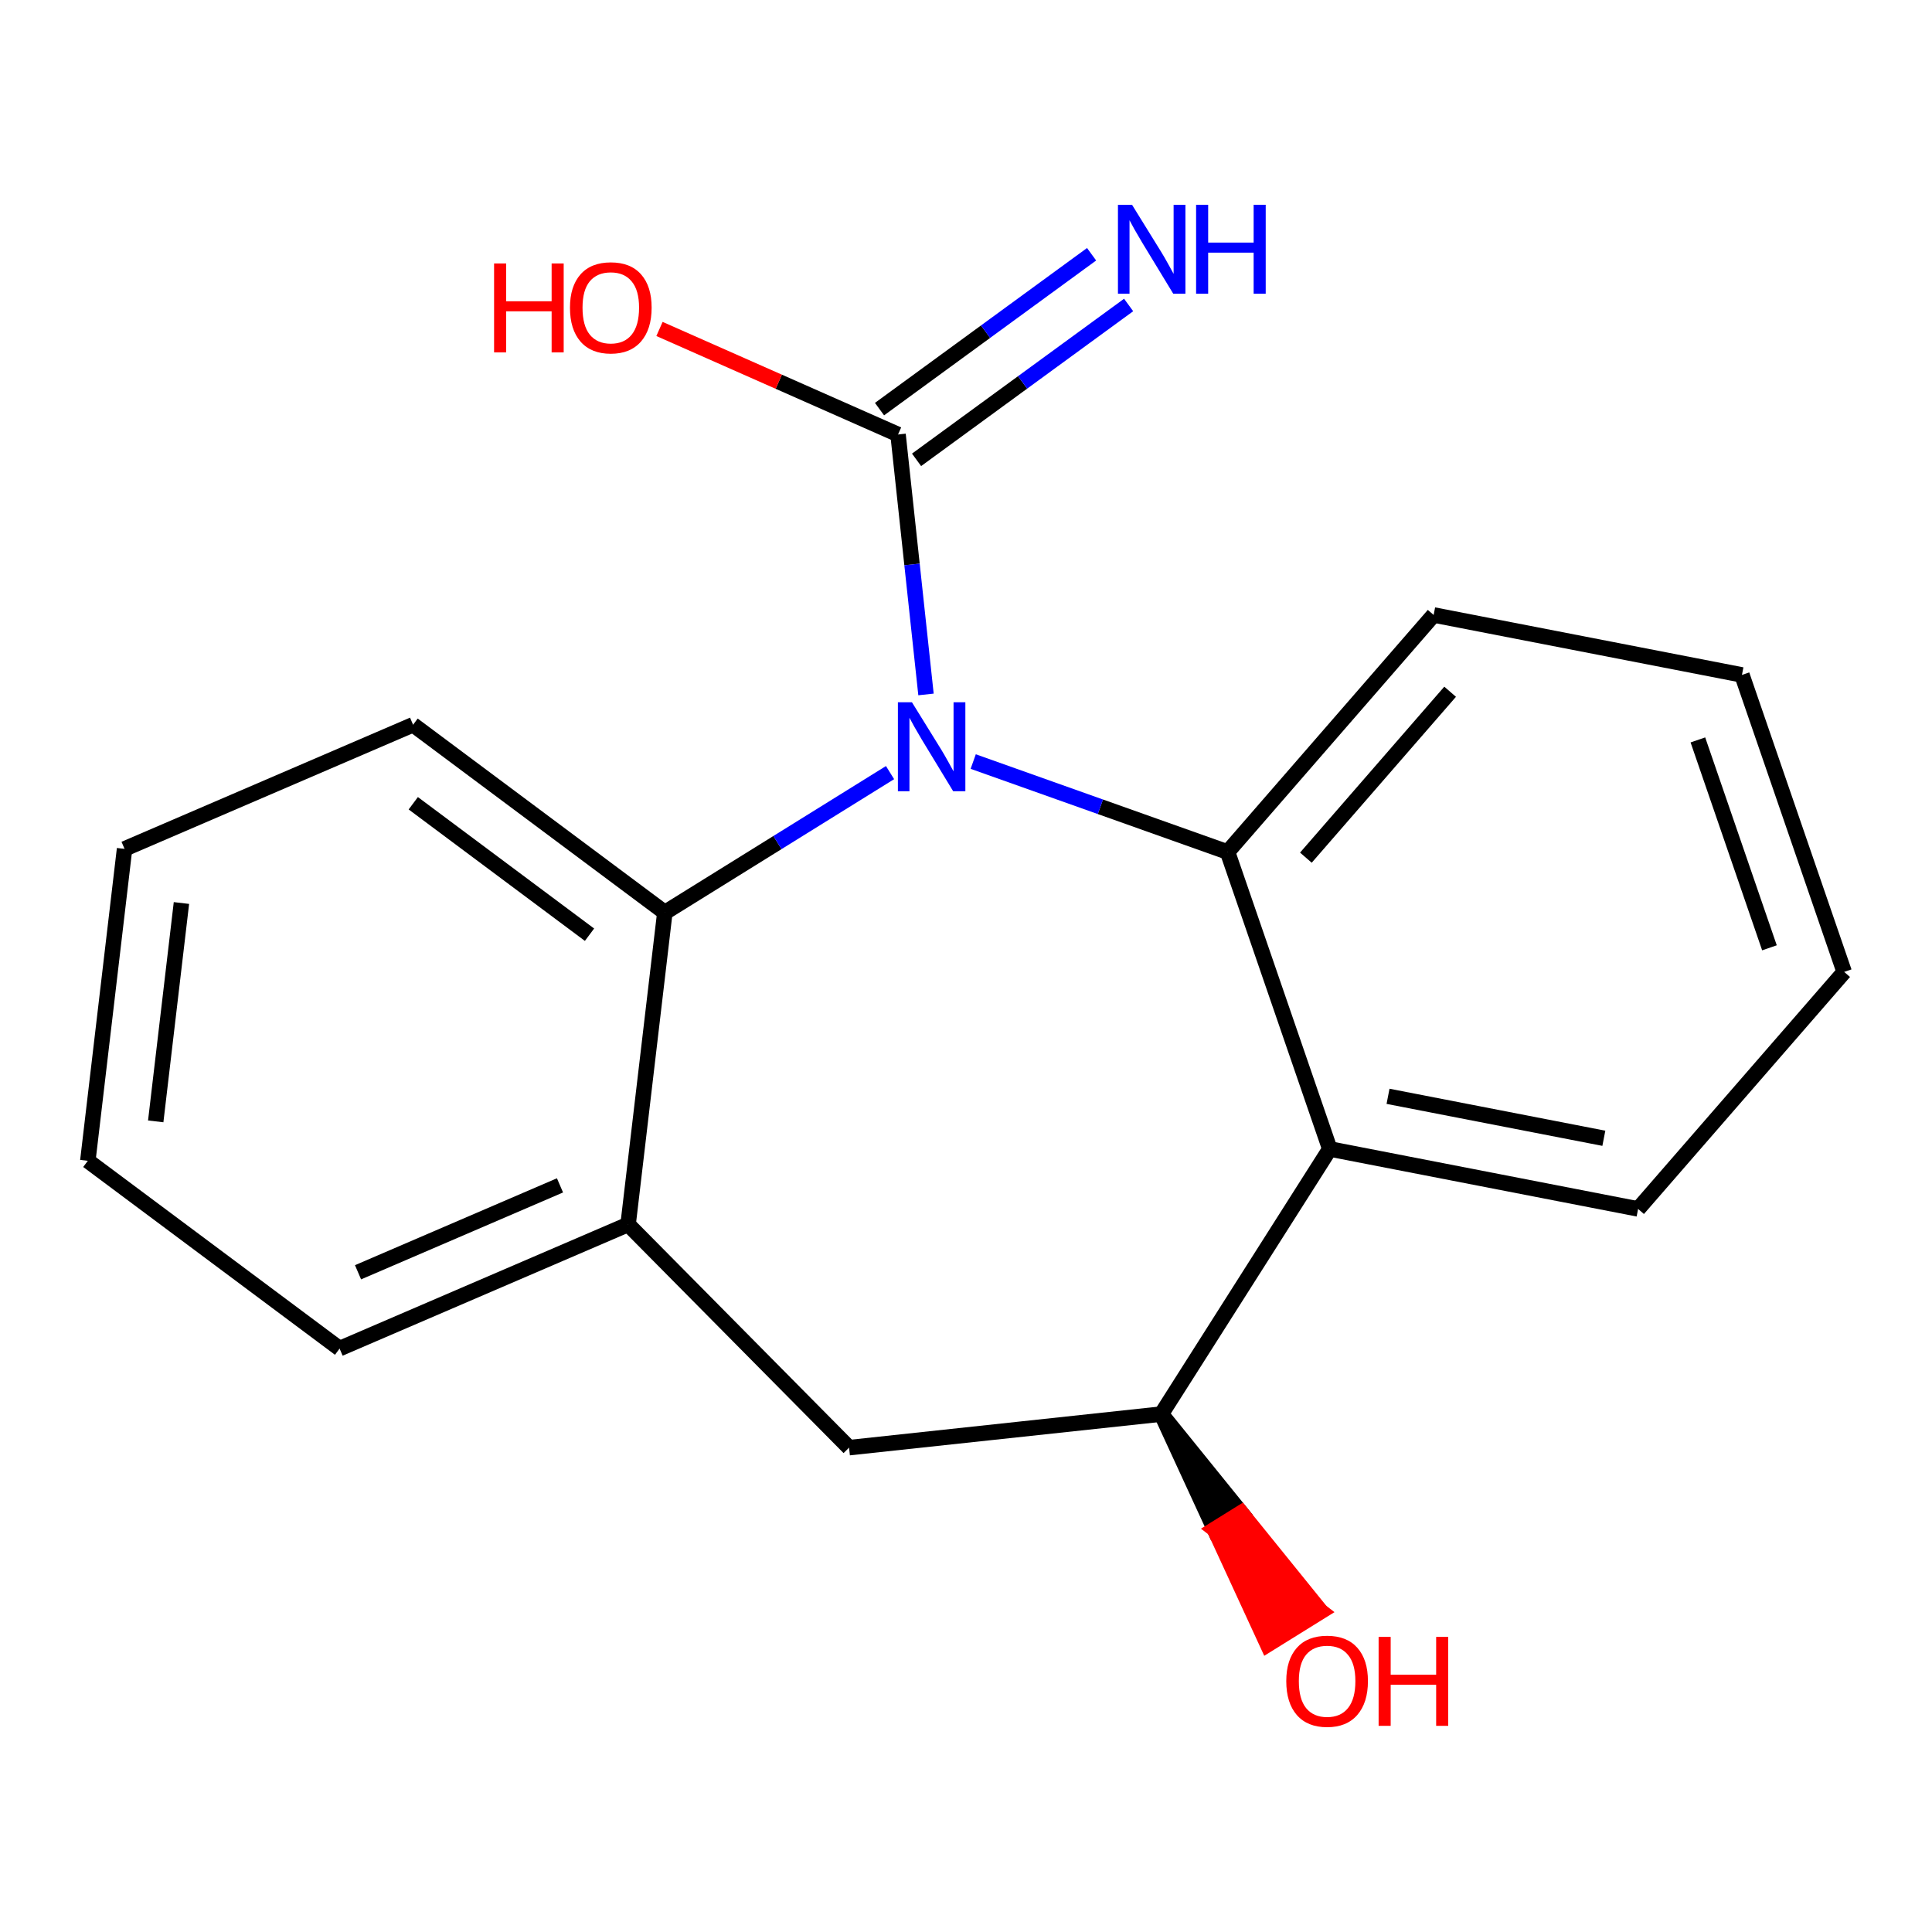 <?xml version='1.0' encoding='iso-8859-1'?>
<svg version='1.1' baseProfile='full'
              xmlns='http://www.w3.org/2000/svg'
                      xmlns:rdkit='http://www.rdkit.org/xml'
                      xmlns:xlink='http://www.w3.org/1999/xlink'
                  xml:space='preserve'
width='250px' height='250px' viewBox='0 0 250 250'>
<!-- END OF HEADER -->
<rect style='opacity:1.0;fill:#FFFFFF;stroke:none' width='250' height='250' x='0' y='0'> </rect>
<path class='bond-0 atom-0 atom-2' d='M 11.364,150.208 L 16.118,109.845' style='fill:none;fill-rule:evenodd;stroke:#000000;stroke-width:2.0px;stroke-linecap:butt;stroke-linejoin:miter;stroke-opacity:1' />
<path class='bond-0 atom-0 atom-2' d='M 20.15,145.105 L 23.478,116.85' style='fill:none;fill-rule:evenodd;stroke:#000000;stroke-width:2.0px;stroke-linecap:butt;stroke-linejoin:miter;stroke-opacity:1' />
<path class='bond-1 atom-0 atom-4' d='M 11.364,150.208 L 43.942,174.508' style='fill:none;fill-rule:evenodd;stroke:#000000;stroke-width:2.0px;stroke-linecap:butt;stroke-linejoin:miter;stroke-opacity:1' />
<path class='bond-2 atom-1 atom-3' d='M 238.636,125.764 L 225.407,87.335' style='fill:none;fill-rule:evenodd;stroke:#000000;stroke-width:2.0px;stroke-linecap:butt;stroke-linejoin:miter;stroke-opacity:1' />
<path class='bond-2 atom-1 atom-3' d='M 228.966,122.646 L 219.706,95.745' style='fill:none;fill-rule:evenodd;stroke:#000000;stroke-width:2.0px;stroke-linecap:butt;stroke-linejoin:miter;stroke-opacity:1' />
<path class='bond-3 atom-1 atom-5' d='M 238.636,125.764 L 211.97,156.436' style='fill:none;fill-rule:evenodd;stroke:#000000;stroke-width:2.0px;stroke-linecap:butt;stroke-linejoin:miter;stroke-opacity:1' />
<path class='bond-4 atom-2 atom-6' d='M 16.118,109.845 L 53.452,93.781' style='fill:none;fill-rule:evenodd;stroke:#000000;stroke-width:2.0px;stroke-linecap:butt;stroke-linejoin:miter;stroke-opacity:1' />
<path class='bond-5 atom-3 atom-7' d='M 225.407,87.335 L 185.512,79.577' style='fill:none;fill-rule:evenodd;stroke:#000000;stroke-width:2.0px;stroke-linecap:butt;stroke-linejoin:miter;stroke-opacity:1' />
<path class='bond-6 atom-4 atom-9' d='M 43.942,174.508 L 81.275,158.444' style='fill:none;fill-rule:evenodd;stroke:#000000;stroke-width:2.0px;stroke-linecap:butt;stroke-linejoin:miter;stroke-opacity:1' />
<path class='bond-6 atom-4 atom-9' d='M 46.329,164.632 L 72.463,153.387' style='fill:none;fill-rule:evenodd;stroke:#000000;stroke-width:2.0px;stroke-linecap:butt;stroke-linejoin:miter;stroke-opacity:1' />
<path class='bond-7 atom-5 atom-10' d='M 211.97,156.436 L 172.075,148.678' style='fill:none;fill-rule:evenodd;stroke:#000000;stroke-width:2.0px;stroke-linecap:butt;stroke-linejoin:miter;stroke-opacity:1' />
<path class='bond-7 atom-5 atom-10' d='M 207.537,147.293 L 179.611,141.862' style='fill:none;fill-rule:evenodd;stroke:#000000;stroke-width:2.0px;stroke-linecap:butt;stroke-linejoin:miter;stroke-opacity:1' />
<path class='bond-8 atom-6 atom-11' d='M 53.452,93.781 L 86.03,118.08' style='fill:none;fill-rule:evenodd;stroke:#000000;stroke-width:2.0px;stroke-linecap:butt;stroke-linejoin:miter;stroke-opacity:1' />
<path class='bond-8 atom-6 atom-11' d='M 53.478,103.941 L 76.283,120.951' style='fill:none;fill-rule:evenodd;stroke:#000000;stroke-width:2.0px;stroke-linecap:butt;stroke-linejoin:miter;stroke-opacity:1' />
<path class='bond-9 atom-7 atom-12' d='M 185.512,79.577 L 158.846,110.249' style='fill:none;fill-rule:evenodd;stroke:#000000;stroke-width:2.0px;stroke-linecap:butt;stroke-linejoin:miter;stroke-opacity:1' />
<path class='bond-9 atom-7 atom-12' d='M 187.646,89.511 L 168.98,110.981' style='fill:none;fill-rule:evenodd;stroke:#000000;stroke-width:2.0px;stroke-linecap:butt;stroke-linejoin:miter;stroke-opacity:1' />
<path class='bond-10 atom-8 atom-9' d='M 109.868,187.327 L 81.275,158.444' style='fill:none;fill-rule:evenodd;stroke:#000000;stroke-width:2.0px;stroke-linecap:butt;stroke-linejoin:miter;stroke-opacity:1' />
<path class='bond-11 atom-8 atom-13' d='M 109.868,187.327 L 150.278,182.981' style='fill:none;fill-rule:evenodd;stroke:#000000;stroke-width:2.0px;stroke-linecap:butt;stroke-linejoin:miter;stroke-opacity:1' />
<path class='bond-12 atom-9 atom-11' d='M 81.275,158.444 L 86.03,118.08' style='fill:none;fill-rule:evenodd;stroke:#000000;stroke-width:2.0px;stroke-linecap:butt;stroke-linejoin:miter;stroke-opacity:1' />
<path class='bond-13 atom-10 atom-12' d='M 172.075,148.678 L 158.846,110.249' style='fill:none;fill-rule:evenodd;stroke:#000000;stroke-width:2.0px;stroke-linecap:butt;stroke-linejoin:miter;stroke-opacity:1' />
<path class='bond-14 atom-10 atom-13' d='M 172.075,148.678 L 150.278,182.981' style='fill:none;fill-rule:evenodd;stroke:#000000;stroke-width:2.0px;stroke-linecap:butt;stroke-linejoin:miter;stroke-opacity:1' />
<path class='bond-15 atom-11 atom-16' d='M 86.03,118.08 L 100.601,109.027' style='fill:none;fill-rule:evenodd;stroke:#000000;stroke-width:2.0px;stroke-linecap:butt;stroke-linejoin:miter;stroke-opacity:1' />
<path class='bond-15 atom-11 atom-16' d='M 100.601,109.027 L 115.171,99.975' style='fill:none;fill-rule:evenodd;stroke:#0000FF;stroke-width:2.0px;stroke-linecap:butt;stroke-linejoin:miter;stroke-opacity:1' />
<path class='bond-16 atom-12 atom-16' d='M 158.846,110.249 L 142.389,104.397' style='fill:none;fill-rule:evenodd;stroke:#000000;stroke-width:2.0px;stroke-linecap:butt;stroke-linejoin:miter;stroke-opacity:1' />
<path class='bond-16 atom-12 atom-16' d='M 142.389,104.397 L 125.933,98.545' style='fill:none;fill-rule:evenodd;stroke:#0000FF;stroke-width:2.0px;stroke-linecap:butt;stroke-linejoin:miter;stroke-opacity:1' />
<path class='bond-17 atom-13 atom-17' d='M 150.278,182.981 L 157.153,197.897 L 160.605,195.752 Z' style='fill:#000000;fill-rule:evenodd;fill-opacity:1;stroke:#000000;stroke-width:2.0px;stroke-linecap:butt;stroke-linejoin:miter;stroke-opacity:1;' />
<path class='bond-17 atom-13 atom-17' d='M 157.153,197.897 L 170.932,208.522 L 164.027,212.812 Z' style='fill:#FF0000;fill-rule:evenodd;fill-opacity:1;stroke:#FF0000;stroke-width:2.0px;stroke-linecap:butt;stroke-linejoin:miter;stroke-opacity:1;' />
<path class='bond-17 atom-13 atom-17' d='M 157.153,197.897 L 160.605,195.752 L 170.932,208.522 Z' style='fill:#FF0000;fill-rule:evenodd;fill-opacity:1;stroke:#FF0000;stroke-width:2.0px;stroke-linecap:butt;stroke-linejoin:miter;stroke-opacity:1;' />
<path class='bond-18 atom-14 atom-15' d='M 118.603,59.504 L 132.324,49.484' style='fill:none;fill-rule:evenodd;stroke:#000000;stroke-width:2.0px;stroke-linecap:butt;stroke-linejoin:miter;stroke-opacity:1' />
<path class='bond-18 atom-14 atom-15' d='M 132.324,49.484 L 146.044,39.465' style='fill:none;fill-rule:evenodd;stroke:#0000FF;stroke-width:2.0px;stroke-linecap:butt;stroke-linejoin:miter;stroke-opacity:1' />
<path class='bond-18 atom-14 atom-15' d='M 113.809,52.94 L 127.53,42.92' style='fill:none;fill-rule:evenodd;stroke:#000000;stroke-width:2.0px;stroke-linecap:butt;stroke-linejoin:miter;stroke-opacity:1' />
<path class='bond-18 atom-14 atom-15' d='M 127.53,42.92 L 141.251,32.9' style='fill:none;fill-rule:evenodd;stroke:#0000FF;stroke-width:2.0px;stroke-linecap:butt;stroke-linejoin:miter;stroke-opacity:1' />
<path class='bond-19 atom-14 atom-16' d='M 116.206,56.222 L 118.015,73.041' style='fill:none;fill-rule:evenodd;stroke:#000000;stroke-width:2.0px;stroke-linecap:butt;stroke-linejoin:miter;stroke-opacity:1' />
<path class='bond-19 atom-14 atom-16' d='M 118.015,73.041 L 119.824,89.86' style='fill:none;fill-rule:evenodd;stroke:#0000FF;stroke-width:2.0px;stroke-linecap:butt;stroke-linejoin:miter;stroke-opacity:1' />
<path class='bond-20 atom-14 atom-18' d='M 116.206,56.222 L 100.771,49.395' style='fill:none;fill-rule:evenodd;stroke:#000000;stroke-width:2.0px;stroke-linecap:butt;stroke-linejoin:miter;stroke-opacity:1' />
<path class='bond-20 atom-14 atom-18' d='M 100.771,49.395 L 85.337,42.567' style='fill:none;fill-rule:evenodd;stroke:#FF0000;stroke-width:2.0px;stroke-linecap:butt;stroke-linejoin:miter;stroke-opacity:1' />
<path  class='atom-15' d='M 146.484 26.498
L 150.256 32.594
Q 150.63 33.196, 151.231 34.285
Q 151.833 35.374, 151.865 35.439
L 151.865 26.498
L 153.393 26.498
L 153.393 38.008
L 151.817 38.008
L 147.769 31.343
Q 147.297 30.562, 146.793 29.668
Q 146.305 28.774, 146.159 28.498
L 146.159 38.008
L 144.663 38.008
L 144.663 26.498
L 146.484 26.498
' fill='#0000FF'/>
<path  class='atom-15' d='M 154.775 26.498
L 156.336 26.498
L 156.336 31.391
L 162.221 31.391
L 162.221 26.498
L 163.782 26.498
L 163.782 38.008
L 162.221 38.008
L 162.221 32.692
L 156.336 32.692
L 156.336 38.008
L 154.775 38.008
L 154.775 26.498
' fill='#0000FF'/>
<path  class='atom-16' d='M 118.008 90.876
L 121.78 96.973
Q 122.153 97.574, 122.755 98.663
Q 123.356 99.753, 123.389 99.818
L 123.389 90.876
L 124.917 90.876
L 124.917 102.386
L 123.34 102.386
L 119.292 95.721
Q 118.821 94.941, 118.317 94.046
Q 117.829 93.152, 117.683 92.876
L 117.683 102.386
L 116.187 102.386
L 116.187 90.876
L 118.008 90.876
' fill='#0000FF'/>
<path  class='atom-17' d='M 166.443 217.536
Q 166.443 214.772, 167.809 213.228
Q 169.174 211.683, 171.727 211.683
Q 174.279 211.683, 175.645 213.228
Q 177.01 214.772, 177.01 217.536
Q 177.01 220.332, 175.628 221.925
Q 174.247 223.502, 171.727 223.502
Q 169.191 223.502, 167.809 221.925
Q 166.443 220.348, 166.443 217.536
M 171.727 222.201
Q 173.483 222.201, 174.425 221.031
Q 175.385 219.844, 175.385 217.536
Q 175.385 215.276, 174.425 214.138
Q 173.483 212.984, 171.727 212.984
Q 169.971 212.984, 169.012 214.122
Q 168.069 215.26, 168.069 217.536
Q 168.069 219.86, 169.012 221.031
Q 169.971 222.201, 171.727 222.201
' fill='#FF0000'/>
<path  class='atom-17' d='M 178.392 211.813
L 179.953 211.813
L 179.953 216.707
L 185.838 216.707
L 185.838 211.813
L 187.399 211.813
L 187.399 223.323
L 185.838 223.323
L 185.838 218.007
L 179.953 218.007
L 179.953 223.323
L 178.392 223.323
L 178.392 211.813
' fill='#FF0000'/>
<path  class='atom-18' d='M 63.934 34.091
L 65.495 34.091
L 65.495 38.984
L 71.38 38.984
L 71.38 34.091
L 72.941 34.091
L 72.941 45.601
L 71.38 45.601
L 71.38 40.285
L 65.495 40.285
L 65.495 45.601
L 63.934 45.601
L 63.934 34.091
' fill='#FF0000'/>
<path  class='atom-18' d='M 73.754 39.813
Q 73.754 37.05, 75.119 35.505
Q 76.485 33.961, 79.037 33.961
Q 81.589 33.961, 82.955 35.505
Q 84.321 37.05, 84.321 39.813
Q 84.321 42.61, 82.939 44.203
Q 81.557 45.78, 79.037 45.78
Q 76.501 45.78, 75.119 44.203
Q 73.754 42.626, 73.754 39.813
M 79.037 44.479
Q 80.793 44.479, 81.736 43.309
Q 82.695 42.122, 82.695 39.813
Q 82.695 37.554, 81.736 36.416
Q 80.793 35.261, 79.037 35.261
Q 77.281 35.261, 76.322 36.399
Q 75.379 37.537, 75.379 39.813
Q 75.379 42.138, 76.322 43.309
Q 77.281 44.479, 79.037 44.479
' fill='#FF0000'/>
</svg>
